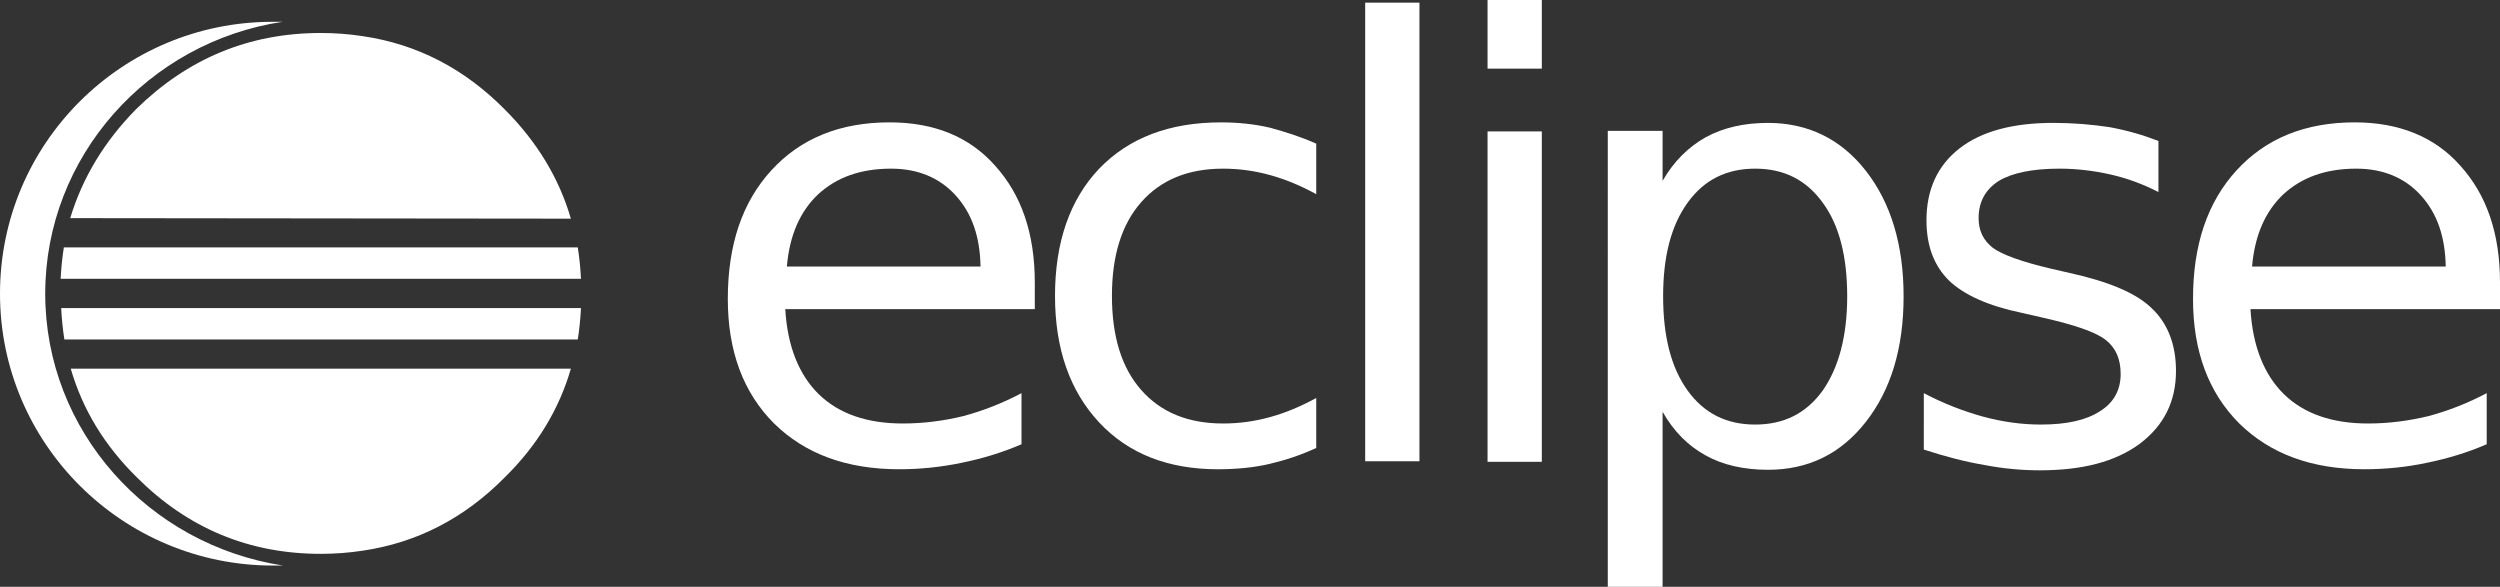 <?xml version="1.0" encoding="utf-8"?>
<!-- Generator: Adobe Illustrator 24.1.0, SVG Export Plug-In . SVG Version: 6.00 Build 0)  -->
<svg version="1.1" id="Layer_1" xmlns="http://www.w3.org/2000/svg" xmlns:xlink="http://www.w3.org/1999/xlink" x="0px" y="0px"
	 viewBox="0 0 469.9 110.3" style="enable-background:new 0 0 469.9 110.3;" xml:space="preserve">
<rect x="0" y="0" width="469.9" height="110.3" fill="#333333" stroke="none"/>
<style type="text/css">
	.st0{fill:#FFFFFF;}
</style>
<path class="st0" d="M30.1,69.3H13.3c2.2,7.6,6.3,14.4,12.4,20.4c9.6,9.6,21.1,14.4,34.6,14.4c2.7,0,5.3-0.2,7.9-0.6
	c10.2-1.5,19.1-6.1,26.7-13.8c6.1-6,10.2-12.8,12.4-20.4h-6.8h-9.9H30.1z"/>
<g>
	<path class="st0" d="M108.6,46.5c0.3,1.9,0.5,3.9,0.6,5.9h-6.9H27h-5.2H11.4c0.1-2,0.3-4,0.6-5.9h8.7H108.6z"/>
	<path class="st0" d="M109.2,57.9c-0.1,2-0.3,4-0.6,5.9h-6.8H28.1h-6.9h-9.1c-0.3-1.9-0.5-3.9-0.6-5.9H109.2z"/>
</g>
<path class="st0" d="M107.3,41.1c-2.2-7.6-6.4-14.5-12.4-20.5C87.3,12.9,78.4,8.3,68.2,6.8c-2.6-0.4-5.2-0.6-7.9-0.6
	c-13.5,0-25,4.8-34.7,14.3c-6,6.1-10.1,12.9-12.4,20.5L107.3,41.1L107.3,41.1z"/>
<g>
	<path class="st0" d="M8.5,55.2c0-25.8,19.4-47.3,44.6-51.1c-0.6,0-1.3,0-1.9,0C23,4.1,0,26.9,0,55.2c0,28.2,23,51.1,51.3,51.1
		c0.6,0,1.3,0,1.9,0C27.9,102.4,8.5,81,8.5,55.2z"/>
</g>
<rect x="279.6" class="st0" width="10.2" height="12.9"/>
<path class="st0" d="M194.5,53.1v5h-46.9c0.4,7,2.6,12.4,6.3,16c3.8,3.7,9.1,5.5,15.8,5.5c3.9,0,7.7-0.5,11.4-1.4
	c3.7-1,7.3-2.4,10.9-4.3v9.6c-3.7,1.6-7.4,2.7-11.3,3.5s-7.7,1.2-11.7,1.2c-9.9,0-17.7-2.9-23.5-8.6c-5.8-5.8-8.7-13.6-8.7-23.4
	c0-10.2,2.7-18.2,8.2-24.2s12.9-9,22.2-9c8.4,0,15,2.7,19.8,8.1C192,36.6,194.5,43.9,194.5,53.1 M184.3,50.1
	c-0.1-5.6-1.6-10-4.7-13.4c-3-3.3-7.1-5-12.1-5c-5.7,0-10.2,1.6-13.7,4.8c-3.4,3.2-5.4,7.7-5.9,13.6L184.3,50.1z"/>
<path class="st0" d="M247.4,27v9.5c-2.9-1.6-5.8-2.8-8.7-3.6c-2.9-0.8-5.8-1.2-8.8-1.2c-6.6,0-11.7,2.1-15.4,6.3
	c-3.7,4.2-5.5,10.1-5.5,17.6c0,7.6,1.8,13.5,5.5,17.7c3.7,4.2,8.8,6.3,15.4,6.3c3,0,5.9-0.4,8.8-1.2c2.9-0.8,5.8-2,8.7-3.6v9.4
	c-2.8,1.3-5.8,2.3-8.8,3c-3,0.7-6.3,1-9.7,1c-9.3,0-16.8-2.9-22.3-8.8c-5.5-5.9-8.3-13.8-8.3-23.8c0-10.1,2.8-18.1,8.3-23.9
	c5.6-5.8,13.2-8.7,22.9-8.7c3.1,0,6.2,0.3,9.2,1C241.6,24.8,244.5,25.7,247.4,27"/>
<rect x="256.6" y="0.5" class="st0" width="10.2" height="86.2"/>
<path class="st0" d="M279.6,24.7h10.2v62.1h-10.2V24.7z"/>
<path class="st0" d="M312.5,77.4v32.9h-10.3V24.6h10.3v9.4c2.1-3.7,4.9-6.4,8.1-8.2c3.3-1.8,7.2-2.7,11.7-2.7c7.5,0,13.7,3,18.4,9
	c4.7,6,7.1,13.9,7.1,23.6c0,9.8-2.4,17.6-7.1,23.6c-4.7,6-10.8,9-18.4,9c-4.5,0-8.5-0.9-11.7-2.7C317.3,83.8,314.6,81.1,312.5,77.4
	 M347.2,55.7c0-7.5-1.5-13.4-4.6-17.6c-3.1-4.3-7.3-6.4-12.7-6.4s-9.6,2.1-12.7,6.4c-3.1,4.3-4.6,10.1-4.6,17.6
	c0,7.5,1.5,13.4,4.6,17.7c3.1,4.3,7.3,6.4,12.7,6.4s9.6-2.1,12.7-6.4C345.6,69.1,347.2,63.2,347.2,55.7"/>
<path class="st0" d="M405.7,26.5v9.6c-2.9-1.5-5.9-2.6-9-3.3c-3.1-0.7-6.3-1.1-9.6-1.1c-5.1,0-8.9,0.8-11.4,2.3
	c-2.5,1.6-3.8,3.9-3.8,7c0,2.4,0.9,4.2,2.7,5.6c1.8,1.3,5.4,2.6,10.9,3.9l3.5,0.8c7.2,1.6,12.4,3.7,15.4,6.6c3,2.8,4.6,6.8,4.6,11.8
	c0,5.8-2.3,10.3-6.8,13.7c-4.6,3.4-10.8,5-18.8,5c-3.3,0-6.8-0.3-10.4-1c-3.6-0.6-7.4-1.6-11.4-2.9V73.9c3.8,2,7.5,3.4,11.1,4.4
	c3.7,1,7.3,1.5,10.9,1.5c4.8,0,8.5-0.8,11.1-2.5c2.6-1.6,3.9-4,3.9-7c0-2.8-0.9-4.9-2.8-6.4c-1.9-1.5-6-2.9-12.3-4.3l-3.5-0.8
	c-6.3-1.3-10.9-3.4-13.7-6.1c-2.8-2.8-4.2-6.5-4.2-11.3c0-5.8,2.1-10.3,6.2-13.5s10-4.8,17.6-4.8c3.8,0,7.3,0.3,10.6,0.8
	C399.8,24.5,402.9,25.4,405.7,26.5"/>
<path class="st0" d="M469.9,53.1v5H423c0.4,7,2.6,12.4,6.3,16c3.8,3.7,9.1,5.5,15.8,5.5c3.9,0,7.7-0.5,11.4-1.4
	c3.7-1,7.3-2.4,10.9-4.3v9.6c-3.7,1.6-7.4,2.7-11.3,3.5c-3.8,0.8-7.7,1.2-11.7,1.2c-9.9,0-17.7-2.9-23.5-8.6
	c-5.8-5.8-8.7-13.6-8.7-23.4c0-10.2,2.7-18.2,8.2-24.2c5.5-6,12.9-9,22.2-9c8.3,0,15,2.7,19.8,8.1C467.4,36.6,469.9,43.9,469.9,53.1
	 M459.7,50.1c-0.1-5.6-1.6-10-4.7-13.4c-3-3.3-7.1-5-12.1-5c-5.7,0-10.2,1.6-13.7,4.8c-3.4,3.2-5.4,7.7-5.9,13.6L459.7,50.1z"/>
</svg>
